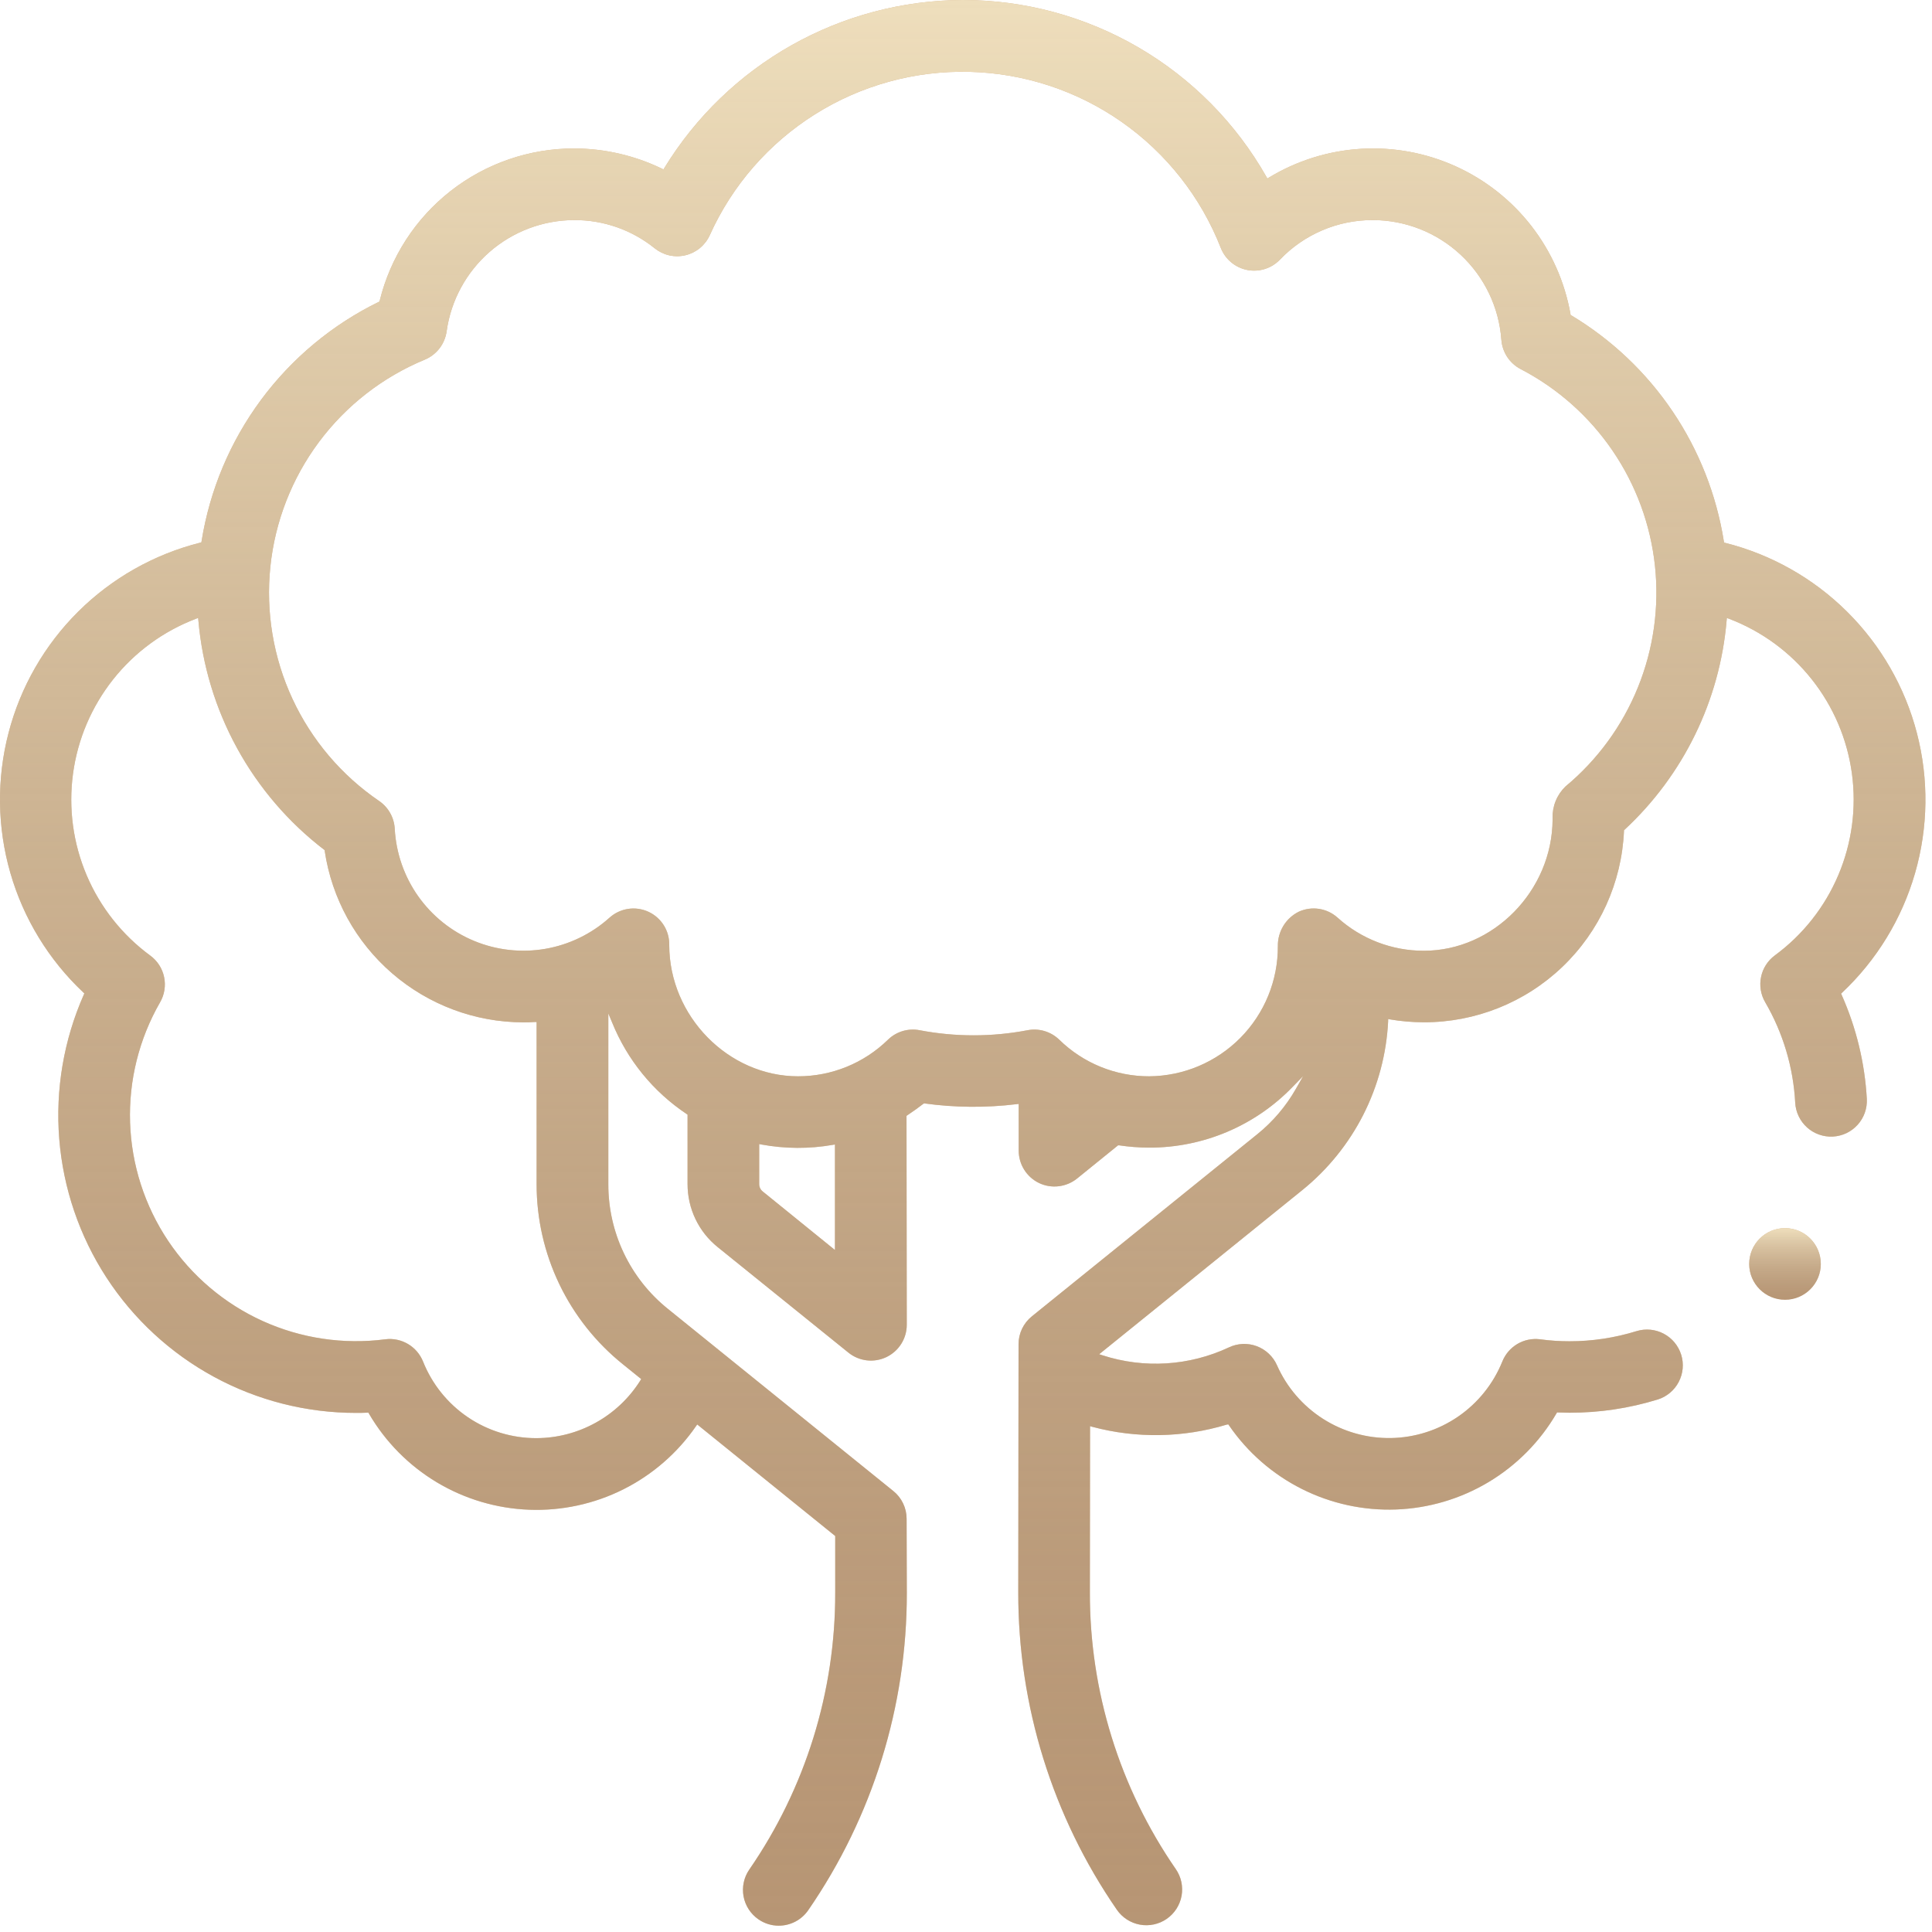 <?xml version="1.0" encoding="UTF-8"?> <svg xmlns="http://www.w3.org/2000/svg" width="76" height="76" viewBox="0 0 76 76" fill="none"> <path d="M70.619 43.376C70.629 43.561 70.675 43.742 70.755 43.909C70.835 44.077 70.947 44.226 71.084 44.35C71.222 44.474 71.382 44.57 71.557 44.631C71.732 44.693 71.917 44.72 72.102 44.71C72.287 44.7 72.468 44.654 72.635 44.575C72.802 44.495 72.952 44.383 73.076 44.245C73.2 44.108 73.295 43.947 73.357 43.773C73.419 43.598 73.445 43.413 73.436 43.228C73.357 41.814 73.021 40.427 72.445 39.134L72.425 39.086L72.462 39.051C73.823 37.77 74.815 36.146 75.333 34.349C75.851 32.553 75.877 30.651 75.407 28.841C74.937 27.032 73.989 25.382 72.662 24.065C71.336 22.748 69.679 21.811 67.867 21.355L67.819 21.343L67.812 21.294C67.521 19.463 66.833 17.719 65.796 16.183C64.759 14.647 63.398 13.357 61.808 12.404L61.779 12.386V12.354C61.555 11.091 61.027 9.902 60.241 8.89C59.454 7.877 58.433 7.072 57.265 6.543C56.097 6.014 54.818 5.777 53.538 5.854C52.258 5.931 51.016 6.319 49.92 6.983L49.855 7.023L49.818 6.957C48.619 4.844 46.882 3.087 44.782 1.865C42.683 0.643 40.297 -0.001 37.868 5.60899e-07C35.511 0.009 33.196 0.621 31.142 1.777C29.088 2.934 27.364 4.597 26.134 6.608L26.1 6.666L26.04 6.636C24.964 6.115 23.784 5.843 22.589 5.84C20.827 5.838 19.116 6.426 17.728 7.512C16.341 8.597 15.358 10.117 14.937 11.828L14.928 11.862L14.897 11.877C13.067 12.772 11.479 14.095 10.266 15.732C9.054 17.37 8.252 19.275 7.93 21.286L7.921 21.335L7.875 21.347C6.062 21.804 4.406 22.74 3.079 24.057C1.752 25.375 0.804 27.024 0.335 28.834C-0.135 30.643 -0.11 32.546 0.408 34.342C0.926 36.138 1.918 37.762 3.28 39.043L3.318 39.079L3.297 39.126C2.508 40.909 2.175 42.861 2.331 44.804C2.487 46.748 3.125 48.622 4.188 50.256C5.252 51.891 6.706 53.233 8.42 54.163C10.134 55.093 12.053 55.58 14.003 55.58C14.151 55.58 14.299 55.58 14.448 55.571H14.492L14.514 55.61C15.161 56.719 16.078 57.647 17.179 58.308C18.28 58.968 19.53 59.34 20.813 59.389C22.096 59.438 23.371 59.163 24.519 58.588C25.667 58.013 26.651 57.157 27.381 56.1L27.427 56.035L32.855 60.423V62.654C32.863 66.544 31.684 70.343 29.474 73.545C29.262 73.852 29.182 74.231 29.249 74.599C29.317 74.966 29.528 75.291 29.836 75.503C30.07 75.665 30.347 75.752 30.632 75.752C30.86 75.752 31.086 75.697 31.288 75.591C31.491 75.485 31.664 75.331 31.794 75.143C34.328 71.47 35.681 67.112 35.672 62.65L35.664 59.744C35.664 59.535 35.617 59.328 35.526 59.139C35.436 58.951 35.304 58.784 35.141 58.653L26.269 51.484C25.537 50.895 24.947 50.149 24.542 49.3C24.137 48.452 23.928 47.524 23.93 46.584V39.866L24.078 40.219C24.672 41.689 25.695 42.946 27.015 43.825L27.047 43.847V46.58C27.047 47.055 27.152 47.525 27.358 47.955C27.563 48.384 27.862 48.761 28.233 49.059L33.376 53.21C33.583 53.377 33.833 53.482 34.097 53.513C34.361 53.544 34.629 53.499 34.868 53.385C35.108 53.27 35.311 53.09 35.453 52.864C35.595 52.64 35.67 52.379 35.67 52.113L35.66 43.894L35.694 43.871C35.915 43.723 36.125 43.575 36.316 43.426L36.342 43.407H36.373C37.572 43.572 38.788 43.581 39.99 43.435L40.073 43.425V45.266C40.074 45.532 40.149 45.792 40.291 46.017C40.433 46.242 40.635 46.423 40.875 46.538C41.115 46.652 41.382 46.696 41.646 46.664C41.91 46.633 42.16 46.528 42.367 46.362L43.983 45.054H44.016C44.408 45.113 44.805 45.143 45.202 45.145C46.257 45.147 47.302 44.936 48.273 44.525C49.245 44.113 50.123 43.509 50.855 42.749L51.263 42.331L50.974 42.838C50.584 43.52 50.071 44.124 49.459 44.617L40.59 51.782C40.427 51.914 40.295 52.081 40.204 52.27C40.114 52.459 40.067 52.667 40.067 52.876L40.056 62.635C40.047 67.096 41.4 71.453 43.934 75.125C44.146 75.432 44.471 75.643 44.839 75.711C45.206 75.778 45.585 75.698 45.892 75.487C46.045 75.382 46.175 75.248 46.276 75.093C46.377 74.937 46.446 74.764 46.48 74.582C46.513 74.4 46.51 74.213 46.472 74.032C46.433 73.851 46.359 73.679 46.254 73.527C44.044 70.326 42.865 66.527 42.873 62.638L42.88 56.103L42.974 56.129C44.71 56.591 46.54 56.56 48.26 56.04L48.319 56.032L48.35 56.077C49.078 57.136 50.062 57.994 51.211 58.572C52.359 59.149 53.635 59.427 54.919 59.38C56.204 59.332 57.456 58.961 58.559 58.3C59.661 57.64 60.579 56.711 61.227 55.601L61.249 55.562H61.295C61.444 55.562 61.592 55.573 61.74 55.573C62.919 55.575 64.091 55.399 65.218 55.051C65.572 54.938 65.867 54.69 66.038 54.36C66.21 54.03 66.245 53.646 66.134 53.291C66.023 52.936 65.777 52.639 65.448 52.465C65.12 52.291 64.736 52.254 64.38 52.362C63.524 52.628 62.632 52.763 61.736 52.762C61.349 52.762 60.964 52.736 60.581 52.684C60.272 52.645 59.959 52.709 59.691 52.867C59.423 53.025 59.215 53.267 59.099 53.555C58.745 54.433 58.141 55.187 57.361 55.723C56.581 56.259 55.661 56.553 54.715 56.569C53.769 56.584 52.839 56.321 52.042 55.812C51.245 55.302 50.615 54.569 50.233 53.704C50.157 53.532 50.047 53.378 49.91 53.249C49.774 53.121 49.613 53.021 49.437 52.955C49.261 52.89 49.074 52.86 48.887 52.868C48.699 52.876 48.515 52.921 48.346 53.001C46.787 53.733 45.008 53.845 43.37 53.314L43.239 53.272L51.232 46.814C52.23 46.006 53.046 44.997 53.628 43.853C54.209 42.708 54.542 41.454 54.606 40.171V40.087L54.689 40.102C55.124 40.176 55.566 40.213 56.008 40.214C58.038 40.218 59.99 39.438 61.458 38.036C62.925 36.634 63.794 34.719 63.883 32.691V32.66L63.906 32.64C66.222 30.491 67.654 27.555 67.921 24.407L67.93 24.309L68.022 24.343C69.299 24.83 70.422 25.653 71.271 26.724C72.121 27.795 72.666 29.075 72.85 30.43C73.034 31.785 72.849 33.164 72.316 34.422C71.783 35.681 70.92 36.773 69.819 37.583C69.538 37.79 69.344 38.093 69.275 38.434C69.205 38.775 69.264 39.13 69.441 39.43C70.141 40.633 70.545 41.986 70.619 43.376ZM24.505 53.669L25.223 54.249L25.189 54.305C24.754 54.997 24.152 55.567 23.438 55.963C22.724 56.36 21.921 56.57 21.105 56.573C20.144 56.576 19.204 56.29 18.408 55.752C17.612 55.214 16.996 54.448 16.64 53.555C16.523 53.267 16.315 53.025 16.047 52.868C15.779 52.71 15.466 52.645 15.158 52.684C13.514 52.898 11.842 52.649 10.332 51.965C8.822 51.28 7.534 50.186 6.612 48.808C5.691 47.43 5.173 45.821 5.117 44.164C5.061 42.507 5.47 40.867 6.296 39.43C6.47 39.13 6.527 38.776 6.456 38.437C6.386 38.097 6.192 37.796 5.912 37.591C4.809 36.781 3.944 35.69 3.409 34.43C2.874 33.171 2.689 31.791 2.872 30.435C3.055 29.079 3.601 27.797 4.451 26.725C5.301 25.653 6.424 24.83 7.703 24.343L7.795 24.307L7.804 24.407C7.958 26.17 8.477 27.883 9.328 29.435C10.179 30.987 11.343 32.346 12.747 33.424L12.773 33.441V33.471C13.052 35.343 13.993 37.052 15.425 38.289C16.856 39.527 18.683 40.211 20.576 40.217C20.724 40.217 20.872 40.217 21.031 40.203H21.109V46.584C21.108 47.944 21.413 49.287 22.001 50.513C22.589 51.739 23.445 52.818 24.505 53.669ZM30.005 46.87C29.96 46.835 29.924 46.79 29.9 46.738C29.876 46.687 29.864 46.63 29.865 46.574V45.005L29.953 45.022C30.88 45.193 31.83 45.198 32.759 45.036L32.845 45.022V49.172L30.005 46.87ZM61.578 30.941C61.413 31.102 61.282 31.295 61.196 31.509C61.109 31.723 61.068 31.952 61.075 32.183C61.075 32.192 61.075 32.201 61.075 32.21C61.075 32.22 61.075 32.23 61.075 32.239C61.06 35.039 58.746 37.401 56.009 37.401C54.757 37.402 53.548 36.938 52.618 36.099C52.414 35.915 52.161 35.795 51.89 35.753C51.618 35.711 51.341 35.75 51.091 35.864C50.84 35.989 50.629 36.182 50.483 36.422C50.338 36.662 50.263 36.938 50.268 37.218C50.274 38.568 49.744 39.865 48.795 40.825C47.846 41.784 46.556 42.329 45.206 42.339C43.884 42.341 42.614 41.824 41.669 40.899C41.507 40.742 41.308 40.625 41.092 40.56C40.874 40.495 40.645 40.483 40.423 40.526C39.02 40.794 37.579 40.794 36.176 40.526C35.953 40.483 35.723 40.495 35.506 40.56C35.289 40.626 35.091 40.742 34.929 40.901C33.984 41.824 32.715 42.34 31.394 42.339C28.647 42.339 26.326 39.967 26.326 37.171C26.331 36.897 26.256 36.627 26.11 36.395C25.963 36.163 25.753 35.979 25.503 35.865C25.254 35.751 24.976 35.712 24.705 35.754C24.434 35.796 24.181 35.916 23.977 36.099C23.266 36.739 22.388 37.164 21.446 37.326C20.503 37.487 19.534 37.379 18.65 37.013C17.766 36.647 17.004 36.038 16.451 35.257C15.899 34.476 15.579 33.555 15.528 32.6C15.516 32.383 15.455 32.172 15.349 31.984C15.243 31.795 15.095 31.633 14.916 31.51C13.438 30.503 12.259 29.114 11.505 27.492C10.752 25.869 10.451 24.073 10.635 22.293C10.819 20.514 11.481 18.817 12.55 17.383C13.62 15.949 15.058 14.831 16.711 14.147C16.939 14.052 17.137 13.9 17.288 13.705C17.438 13.509 17.535 13.278 17.569 13.034C17.738 11.822 18.339 10.712 19.261 9.908C20.183 9.104 21.365 8.659 22.589 8.657C23.741 8.652 24.86 9.045 25.756 9.769C25.924 9.903 26.12 9.998 26.329 10.045C26.539 10.092 26.757 10.09 26.966 10.04C27.175 9.99 27.369 9.893 27.535 9.756C27.7 9.619 27.832 9.446 27.921 9.25C28.802 7.292 30.242 5.639 32.06 4.496C33.877 3.353 35.992 2.772 38.138 2.826C40.284 2.879 42.367 3.565 44.125 4.797C45.883 6.029 47.239 7.752 48.023 9.751C48.109 9.971 48.248 10.166 48.43 10.317C48.611 10.469 48.827 10.573 49.059 10.619C49.29 10.665 49.53 10.652 49.755 10.582C49.98 10.511 50.184 10.385 50.348 10.215C50.82 9.72 51.388 9.327 52.017 9.059C52.646 8.791 53.323 8.654 54.007 8.657C55.288 8.66 56.52 9.147 57.457 10.021C58.394 10.894 58.967 12.089 59.06 13.366C59.078 13.606 59.157 13.838 59.288 14.039C59.42 14.24 59.602 14.405 59.815 14.517C61.266 15.27 62.508 16.372 63.43 17.722C64.353 19.072 64.927 20.63 65.102 22.256C65.276 23.881 65.046 25.525 64.431 27.041C63.817 28.556 62.837 29.896 61.578 30.941Z" fill="#D6B38B"></path> <path d="M70.619 43.376C70.629 43.561 70.675 43.742 70.755 43.909C70.835 44.077 70.947 44.226 71.084 44.35C71.222 44.474 71.382 44.57 71.557 44.631C71.732 44.693 71.917 44.72 72.102 44.71C72.287 44.7 72.468 44.654 72.635 44.575C72.802 44.495 72.952 44.383 73.076 44.245C73.2 44.108 73.295 43.947 73.357 43.773C73.419 43.598 73.445 43.413 73.436 43.228C73.357 41.814 73.021 40.427 72.445 39.134L72.425 39.086L72.462 39.051C73.823 37.77 74.815 36.146 75.333 34.349C75.851 32.553 75.877 30.651 75.407 28.841C74.937 27.032 73.989 25.382 72.662 24.065C71.336 22.748 69.679 21.811 67.867 21.355L67.819 21.343L67.812 21.294C67.521 19.463 66.833 17.719 65.796 16.183C64.759 14.647 63.398 13.357 61.808 12.404L61.779 12.386V12.354C61.555 11.091 61.027 9.902 60.241 8.89C59.454 7.877 58.433 7.072 57.265 6.543C56.097 6.014 54.818 5.777 53.538 5.854C52.258 5.931 51.016 6.319 49.92 6.983L49.855 7.023L49.818 6.957C48.619 4.844 46.882 3.087 44.782 1.865C42.683 0.643 40.297 -0.001 37.868 5.60899e-07C35.511 0.009 33.196 0.621 31.142 1.777C29.088 2.934 27.364 4.597 26.134 6.608L26.1 6.666L26.04 6.636C24.964 6.115 23.784 5.843 22.589 5.84C20.827 5.838 19.116 6.426 17.728 7.512C16.341 8.597 15.358 10.117 14.937 11.828L14.928 11.862L14.897 11.877C13.067 12.772 11.479 14.095 10.266 15.732C9.054 17.37 8.252 19.275 7.93 21.286L7.921 21.335L7.875 21.347C6.062 21.804 4.406 22.74 3.079 24.057C1.752 25.375 0.804 27.024 0.335 28.834C-0.135 30.643 -0.11 32.546 0.408 34.342C0.926 36.138 1.918 37.762 3.28 39.043L3.318 39.079L3.297 39.126C2.508 40.909 2.175 42.861 2.331 44.804C2.487 46.748 3.125 48.622 4.188 50.256C5.252 51.891 6.706 53.233 8.42 54.163C10.134 55.093 12.053 55.58 14.003 55.58C14.151 55.58 14.299 55.58 14.448 55.571H14.492L14.514 55.61C15.161 56.719 16.078 57.647 17.179 58.308C18.28 58.968 19.53 59.34 20.813 59.389C22.096 59.438 23.371 59.163 24.519 58.588C25.667 58.013 26.651 57.157 27.381 56.1L27.427 56.035L32.855 60.423V62.654C32.863 66.544 31.684 70.343 29.474 73.545C29.262 73.852 29.182 74.231 29.249 74.599C29.317 74.966 29.528 75.291 29.836 75.503C30.07 75.665 30.347 75.752 30.632 75.752C30.86 75.752 31.086 75.697 31.288 75.591C31.491 75.485 31.664 75.331 31.794 75.143C34.328 71.47 35.681 67.112 35.672 62.65L35.664 59.744C35.664 59.535 35.617 59.328 35.526 59.139C35.436 58.951 35.304 58.784 35.141 58.653L26.269 51.484C25.537 50.895 24.947 50.149 24.542 49.3C24.137 48.452 23.928 47.524 23.93 46.584V39.866L24.078 40.219C24.672 41.689 25.695 42.946 27.015 43.825L27.047 43.847V46.58C27.047 47.055 27.152 47.525 27.358 47.955C27.563 48.384 27.862 48.761 28.233 49.059L33.376 53.21C33.583 53.377 33.833 53.482 34.097 53.513C34.361 53.544 34.629 53.499 34.868 53.385C35.108 53.27 35.311 53.09 35.453 52.864C35.595 52.64 35.67 52.379 35.67 52.113L35.66 43.894L35.694 43.871C35.915 43.723 36.125 43.575 36.316 43.426L36.342 43.407H36.373C37.572 43.572 38.788 43.581 39.99 43.435L40.073 43.425V45.266C40.074 45.532 40.149 45.792 40.291 46.017C40.433 46.242 40.635 46.423 40.875 46.538C41.115 46.652 41.382 46.696 41.646 46.664C41.91 46.633 42.16 46.528 42.367 46.362L43.983 45.054H44.016C44.408 45.113 44.805 45.143 45.202 45.145C46.257 45.147 47.302 44.936 48.273 44.525C49.245 44.113 50.123 43.509 50.855 42.749L51.263 42.331L50.974 42.838C50.584 43.52 50.071 44.124 49.459 44.617L40.59 51.782C40.427 51.914 40.295 52.081 40.204 52.27C40.114 52.459 40.067 52.667 40.067 52.876L40.056 62.635C40.047 67.096 41.4 71.453 43.934 75.125C44.146 75.432 44.471 75.643 44.839 75.711C45.206 75.778 45.585 75.698 45.892 75.487C46.045 75.382 46.175 75.248 46.276 75.093C46.377 74.937 46.446 74.764 46.48 74.582C46.513 74.4 46.51 74.213 46.472 74.032C46.433 73.851 46.359 73.679 46.254 73.527C44.044 70.326 42.865 66.527 42.873 62.638L42.88 56.103L42.974 56.129C44.71 56.591 46.54 56.56 48.26 56.04L48.319 56.032L48.35 56.077C49.078 57.136 50.062 57.994 51.211 58.572C52.359 59.149 53.635 59.427 54.919 59.38C56.204 59.332 57.456 58.961 58.559 58.3C59.661 57.64 60.579 56.711 61.227 55.601L61.249 55.562H61.295C61.444 55.562 61.592 55.573 61.74 55.573C62.919 55.575 64.091 55.399 65.218 55.051C65.572 54.938 65.867 54.69 66.038 54.36C66.21 54.03 66.245 53.646 66.134 53.291C66.023 52.936 65.777 52.639 65.448 52.465C65.12 52.291 64.736 52.254 64.38 52.362C63.524 52.628 62.632 52.763 61.736 52.762C61.349 52.762 60.964 52.736 60.581 52.684C60.272 52.645 59.959 52.709 59.691 52.867C59.423 53.025 59.215 53.267 59.099 53.555C58.745 54.433 58.141 55.187 57.361 55.723C56.581 56.259 55.661 56.553 54.715 56.569C53.769 56.584 52.839 56.321 52.042 55.812C51.245 55.302 50.615 54.569 50.233 53.704C50.157 53.532 50.047 53.378 49.91 53.249C49.774 53.121 49.613 53.021 49.437 52.955C49.261 52.89 49.074 52.86 48.887 52.868C48.699 52.876 48.515 52.921 48.346 53.001C46.787 53.733 45.008 53.845 43.37 53.314L43.239 53.272L51.232 46.814C52.23 46.006 53.046 44.997 53.628 43.853C54.209 42.708 54.542 41.454 54.606 40.171V40.087L54.689 40.102C55.124 40.176 55.566 40.213 56.008 40.214C58.038 40.218 59.99 39.438 61.458 38.036C62.925 36.634 63.794 34.719 63.883 32.691V32.66L63.906 32.64C66.222 30.491 67.654 27.555 67.921 24.407L67.93 24.309L68.022 24.343C69.299 24.83 70.422 25.653 71.271 26.724C72.121 27.795 72.666 29.075 72.85 30.43C73.034 31.785 72.849 33.164 72.316 34.422C71.783 35.681 70.92 36.773 69.819 37.583C69.538 37.79 69.344 38.093 69.275 38.434C69.205 38.775 69.264 39.13 69.441 39.43C70.141 40.633 70.545 41.986 70.619 43.376ZM24.505 53.669L25.223 54.249L25.189 54.305C24.754 54.997 24.152 55.567 23.438 55.963C22.724 56.36 21.921 56.57 21.105 56.573C20.144 56.576 19.204 56.29 18.408 55.752C17.612 55.214 16.996 54.448 16.64 53.555C16.523 53.267 16.315 53.025 16.047 52.868C15.779 52.71 15.466 52.645 15.158 52.684C13.514 52.898 11.842 52.649 10.332 51.965C8.822 51.28 7.534 50.186 6.612 48.808C5.691 47.43 5.173 45.821 5.117 44.164C5.061 42.507 5.47 40.867 6.296 39.43C6.47 39.13 6.527 38.776 6.456 38.437C6.386 38.097 6.192 37.796 5.912 37.591C4.809 36.781 3.944 35.69 3.409 34.43C2.874 33.171 2.689 31.791 2.872 30.435C3.055 29.079 3.601 27.797 4.451 26.725C5.301 25.653 6.424 24.83 7.703 24.343L7.795 24.307L7.804 24.407C7.958 26.17 8.477 27.883 9.328 29.435C10.179 30.987 11.343 32.346 12.747 33.424L12.773 33.441V33.471C13.052 35.343 13.993 37.052 15.425 38.289C16.856 39.527 18.683 40.211 20.576 40.217C20.724 40.217 20.872 40.217 21.031 40.203H21.109V46.584C21.108 47.944 21.413 49.287 22.001 50.513C22.589 51.739 23.445 52.818 24.505 53.669ZM30.005 46.87C29.96 46.835 29.924 46.79 29.9 46.738C29.876 46.687 29.864 46.63 29.865 46.574V45.005L29.953 45.022C30.88 45.193 31.83 45.198 32.759 45.036L32.845 45.022V49.172L30.005 46.87ZM61.578 30.941C61.413 31.102 61.282 31.295 61.196 31.509C61.109 31.723 61.068 31.952 61.075 32.183C61.075 32.192 61.075 32.201 61.075 32.21C61.075 32.22 61.075 32.23 61.075 32.239C61.06 35.039 58.746 37.401 56.009 37.401C54.757 37.402 53.548 36.938 52.618 36.099C52.414 35.915 52.161 35.795 51.89 35.753C51.618 35.711 51.341 35.75 51.091 35.864C50.84 35.989 50.629 36.182 50.483 36.422C50.338 36.662 50.263 36.938 50.268 37.218C50.274 38.568 49.744 39.865 48.795 40.825C47.846 41.784 46.556 42.329 45.206 42.339C43.884 42.341 42.614 41.824 41.669 40.899C41.507 40.742 41.308 40.625 41.092 40.56C40.874 40.495 40.645 40.483 40.423 40.526C39.02 40.794 37.579 40.794 36.176 40.526C35.953 40.483 35.723 40.495 35.506 40.56C35.289 40.626 35.091 40.742 34.929 40.901C33.984 41.824 32.715 42.34 31.394 42.339C28.647 42.339 26.326 39.967 26.326 37.171C26.331 36.897 26.256 36.627 26.11 36.395C25.963 36.163 25.753 35.979 25.503 35.865C25.254 35.751 24.976 35.712 24.705 35.754C24.434 35.796 24.181 35.916 23.977 36.099C23.266 36.739 22.388 37.164 21.446 37.326C20.503 37.487 19.534 37.379 18.65 37.013C17.766 36.647 17.004 36.038 16.451 35.257C15.899 34.476 15.579 33.555 15.528 32.6C15.516 32.383 15.455 32.172 15.349 31.984C15.243 31.795 15.095 31.633 14.916 31.51C13.438 30.503 12.259 29.114 11.505 27.492C10.752 25.869 10.451 24.073 10.635 22.293C10.819 20.514 11.481 18.817 12.55 17.383C13.62 15.949 15.058 14.831 16.711 14.147C16.939 14.052 17.137 13.9 17.288 13.705C17.438 13.509 17.535 13.278 17.569 13.034C17.738 11.822 18.339 10.712 19.261 9.908C20.183 9.104 21.365 8.659 22.589 8.657C23.741 8.652 24.86 9.045 25.756 9.769C25.924 9.903 26.12 9.998 26.329 10.045C26.539 10.092 26.757 10.09 26.966 10.04C27.175 9.99 27.369 9.893 27.535 9.756C27.7 9.619 27.832 9.446 27.921 9.25C28.802 7.292 30.242 5.639 32.06 4.496C33.877 3.353 35.992 2.772 38.138 2.826C40.284 2.879 42.367 3.565 44.125 4.797C45.883 6.029 47.239 7.752 48.023 9.751C48.109 9.971 48.248 10.166 48.43 10.317C48.611 10.469 48.827 10.573 49.059 10.619C49.29 10.665 49.53 10.652 49.755 10.582C49.98 10.511 50.184 10.385 50.348 10.215C50.82 9.72 51.388 9.327 52.017 9.059C52.646 8.791 53.323 8.654 54.007 8.657C55.288 8.66 56.52 9.147 57.457 10.021C58.394 10.894 58.967 12.089 59.06 13.366C59.078 13.606 59.157 13.838 59.288 14.039C59.42 14.24 59.602 14.405 59.815 14.517C61.266 15.27 62.508 16.372 63.43 17.722C64.353 19.072 64.927 20.63 65.102 22.256C65.276 23.881 65.046 25.525 64.431 27.041C63.817 28.556 62.837 29.896 61.578 30.941Z" fill="url(#paint0_linear)"></path> <path d="M70.218 51.129C70.995 51.129 71.626 50.498 71.626 49.721C71.626 48.943 70.995 48.312 70.218 48.312C69.44 48.312 68.809 48.943 68.809 49.721C68.809 50.498 69.44 51.129 70.218 51.129Z" fill="#D6B38B"></path> <path d="M70.218 51.129C70.995 51.129 71.626 50.498 71.626 49.721C71.626 48.943 70.995 48.312 70.218 48.312C69.44 48.312 68.809 48.943 68.809 49.721C68.809 50.498 69.44 51.129 70.218 51.129Z" fill="url(#paint1_linear)"></path> <defs> <linearGradient id="paint0_linear" x1="37.871" y1="0" x2="37.871" y2="75.752" gradientUnits="userSpaceOnUse"> <stop stop-color="#EEDEBC"></stop> <stop offset="1" stop-color="#9A7A5F" stop-opacity="0.52"></stop> </linearGradient> <linearGradient id="paint1_linear" x1="70.218" y1="48.312" x2="70.218" y2="51.129" gradientUnits="userSpaceOnUse"> <stop stop-color="#EEDEBC"></stop> <stop offset="1" stop-color="#9A7A5F" stop-opacity="0.52"></stop> </linearGradient> </defs> </svg> 